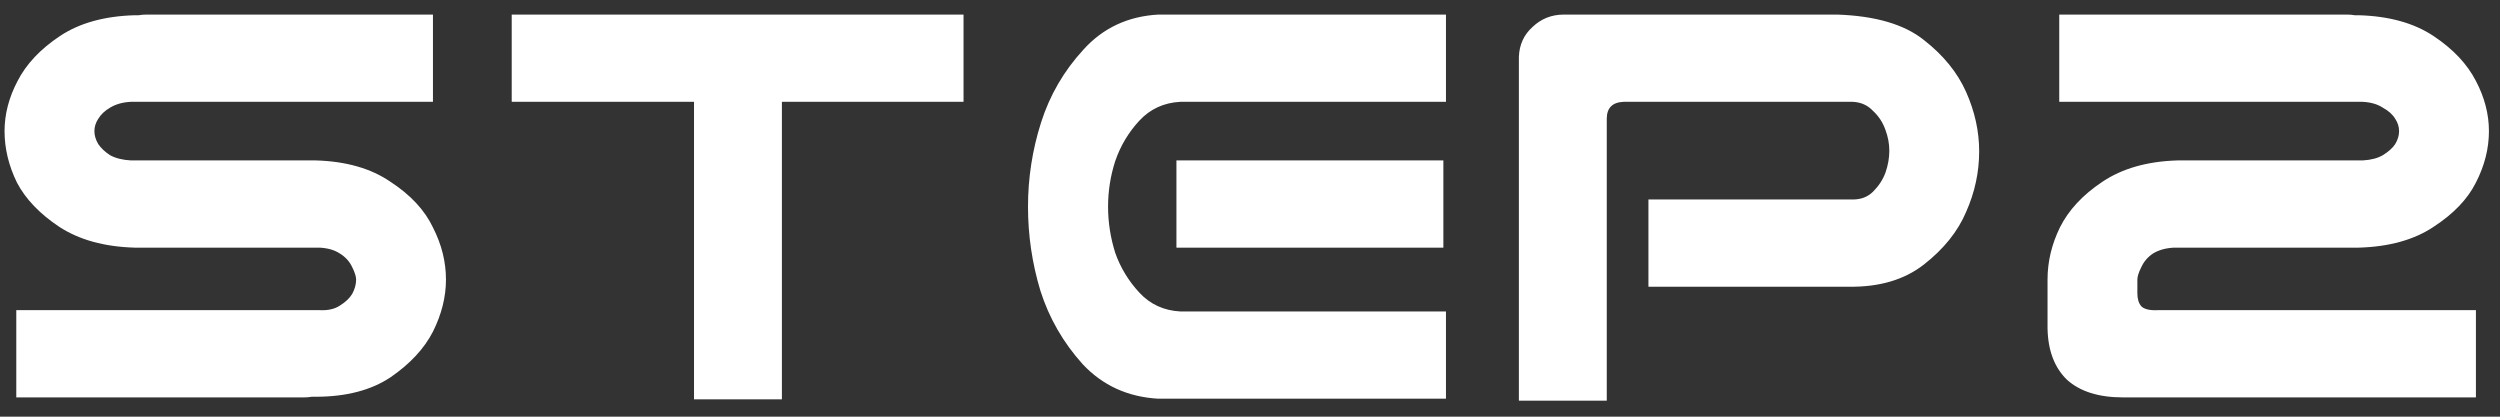 <svg width="150" height="25" viewBox="0 0 150 25" fill="none" xmlns="http://www.w3.org/2000/svg">
<rect x="0" y="0" width="150" height="25" fill="#333333" stroke="none"/>
<path d="M25.977 6.109H7.852C7.357 6.135 6.94 6.253 6.602 6.461C6.289 6.643 6.055 6.865 5.898 7.125C5.742 7.359 5.664 7.607 5.664 7.867C5.664 8.128 5.742 8.388 5.898 8.648C6.055 8.883 6.289 9.104 6.602 9.312C6.94 9.495 7.357 9.599 7.852 9.625H18.945C20.768 9.677 22.266 10.107 23.438 10.914C24.635 11.695 25.482 12.607 25.977 13.648C26.497 14.664 26.758 15.706 26.758 16.773C26.758 17.815 26.497 18.857 25.977 19.898C25.456 20.914 24.609 21.826 23.438 22.633C22.266 23.414 20.768 23.805 18.945 23.805H18.711C18.555 23.831 18.398 23.844 18.242 23.844H0.977V18.609H19.18C19.674 18.635 20.078 18.544 20.391 18.336C20.729 18.128 20.977 17.893 21.133 17.633C21.289 17.346 21.367 17.06 21.367 16.773C21.367 16.591 21.289 16.344 21.133 16.031C20.977 15.693 20.729 15.419 20.391 15.211C20.078 15.003 19.674 14.885 19.18 14.859H8.086C6.263 14.807 4.753 14.391 3.555 13.609C2.383 12.828 1.536 11.943 1.016 10.953C0.521 9.938 0.273 8.909 0.273 7.867C0.273 6.852 0.534 5.849 1.055 4.859C1.576 3.844 2.422 2.945 3.594 2.164C4.766 1.383 6.263 0.966 8.086 0.914H8.32C8.477 0.888 8.633 0.875 8.789 0.875H25.977V6.109ZM30.703 0.875H57.812V6.109H46.914V23.961H41.641V6.109H30.703V0.875ZM69.492 0.875H71.289H86.758V6.109H70.82C69.831 6.161 69.01 6.539 68.359 7.242C67.708 7.945 67.227 8.753 66.914 9.664C66.628 10.55 66.484 11.461 66.484 12.398C66.484 13.336 66.628 14.26 66.914 15.172C67.227 16.057 67.708 16.852 68.359 17.555C69.01 18.258 69.831 18.635 70.82 18.688H86.758V23.922H70.234H69.492C67.669 23.818 66.159 23.128 64.961 21.852C63.789 20.549 62.943 19.078 62.422 17.438C61.927 15.797 61.68 14.117 61.68 12.398C61.68 10.68 61.94 9 62.461 7.359C62.982 5.719 63.828 4.26 65 2.984C66.172 1.682 67.669 0.979 69.492 0.875ZM86.602 14.859H70.586V9.625H86.602V14.859ZM96.406 24.039H91.133V3.414C91.159 2.685 91.432 2.086 91.953 1.617C92.474 1.122 93.099 0.875 93.828 0.875H110.234C112.526 0.953 114.258 1.461 115.43 2.398C116.602 3.31 117.448 4.352 117.969 5.523C118.49 6.695 118.75 7.88 118.75 9.078C118.75 10.328 118.49 11.539 117.969 12.711C117.474 13.883 116.628 14.938 115.43 15.875C114.258 16.787 112.76 17.229 110.938 17.203H98.906V11.969H111.172C111.667 11.969 112.07 11.812 112.383 11.5C112.721 11.162 112.969 10.784 113.125 10.367C113.281 9.924 113.359 9.482 113.359 9.039C113.359 8.622 113.281 8.206 113.125 7.789C112.969 7.346 112.721 6.969 112.383 6.656C112.07 6.318 111.667 6.135 111.172 6.109H97.422C96.745 6.135 96.406 6.474 96.406 7.125V24.039ZM123.555 0.875H140.82C140.977 0.875 141.133 0.888 141.289 0.914H141.523C143.346 0.966 144.844 1.383 146.016 2.164C147.188 2.945 148.034 3.844 148.555 4.859C149.076 5.849 149.336 6.852 149.336 7.867C149.336 8.909 149.076 9.938 148.555 10.953C148.06 11.943 147.214 12.828 146.016 13.609C144.844 14.391 143.346 14.807 141.523 14.859H130.43C129.935 14.885 129.518 15.003 129.18 15.211C128.867 15.419 128.633 15.693 128.477 16.031C128.32 16.344 128.242 16.591 128.242 16.773V17.594C128.242 17.932 128.32 18.193 128.477 18.375C128.659 18.557 128.997 18.635 129.492 18.609H148.555V23.844H127.383C125.924 23.844 124.805 23.492 124.023 22.789C123.268 22.06 122.878 21.031 122.852 19.703V16.773C122.852 15.706 123.099 14.664 123.594 13.648C124.115 12.607 124.961 11.695 126.133 10.914C127.331 10.107 128.841 9.677 130.664 9.625H141.758C142.253 9.599 142.656 9.495 142.969 9.312C143.307 9.104 143.555 8.883 143.711 8.648C143.867 8.388 143.945 8.128 143.945 7.867C143.945 7.607 143.867 7.359 143.711 7.125C143.555 6.865 143.307 6.643 142.969 6.461C142.656 6.253 142.253 6.135 141.758 6.109H123.555V0.875Z" fill="white"/>
</svg>
